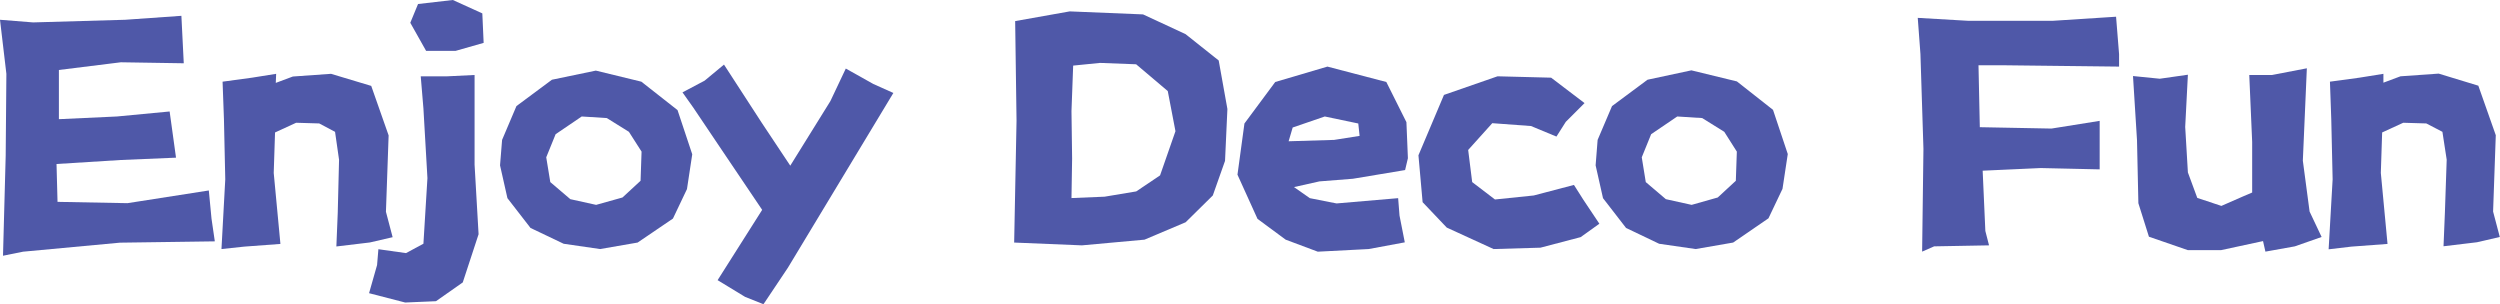 <svg xmlns="http://www.w3.org/2000/svg" viewBox="0 0 474.11 57.64"><defs><style>.cls-1{fill:#4f58a8;}</style></defs><title>资源 40</title><g id="图层_2" data-name="图层 2"><g id="图层_1-2" data-name="图层 1"><path class="cls-1" d="M6.28,4.25l17.46-.5L34.4,3l.45,9-11.93-.19L11.17,13.27V22.6l11-.51,10-.95,1.21,8.76-10.47.44-12.19.76.19,7.18,13.26.25,15.43-2.41.51,5.33.63,4.32-18,.25L4.38,47.73.57,48.5l.51-19L1.21,14,0,3.75Z"/><path class="cls-1" d="M42.21,15.49l5.59-.76L52.37,14l-.07,1.72,3.24-1.21L62.78,14l7.62,2.29,3.3,9.39-.51,14.48,1.27,4.82-4.32,1-6.35.76.26-6.35.25-10.09L63.54,25l-3-1.59-4.38-.13-4,1.84-.25,7.68,1.27,13.46-6.86.51L42,47.23,42.72,34,42.47,22.6Z"/><path class="cls-1" d="M79.79,14.47h5.08L90,14.22v17l.76,13.2-3,9.14-5.08,3.56-5.84.25-6.85-1.77,1.52-5.34.25-3L77,48l3.3-1.78.76-12.44-.76-13.2ZM85.88,0l5.59,2.54.25,5.59L86.39,9.65H80.81l-3-5.33L79.28.76Z"/><path class="cls-1" d="M113.81,47.23l-6.91-1-6.29-3-4.38-5.65-1.4-6.22.39-4.83,2.72-6.41,6.73-5L113,13.39l8.63,2.1,6.86,5.39,2.79,8.38-1,6.6-2.66,5.59L120.92,46Zm-3.49-25.14-4.95,3.36-1.78,4.38.77,4.7,3.8,3.24,4.89,1.08,5-1.4,3.43-3.17.19-5.53L119.27,25l-4.19-2.61Z"/><path class="cls-1" d="M129.43,17.52l4.19-2.22,3.68-3.05,7.17,11.05,5.4,8.12,7.61-12.25L160.4,13l5.21,2.92,3.81,1.71-20,33.14-4.63,6.92L141.3,56.3l-5.21-3.17,8.45-13.33-8.13-12.06-4.95-7.36Z"/><path class="cls-1" d="M192.52,4l10.35-1.84,13.9.57,8.06,3.74,6.29,5,1.65,9.2-.45,9.84L230,37.07l-5.15,5.08-7.8,3.3-11.87,1.08L192.33,46l.19-9.78.26-13.33Zm11,8.44-.32,8.63.12,9-.12,7.49,6.28-.26,6-1L220,33.26l2.92-8.38-1.46-7.61-6-5.08-6.86-.26Z"/><path class="cls-1" d="M266.47,32.25l-9.9,1.65-6.35.5-4.82,1.08,3,2.1,5.07,1,11.68-1,.26,3.3,1,5.08-6.85,1.27-9.65.5-6.09-2.28-5.34-3.94-3.8-8.38L236,23.42l5.84-7.87,9.9-2.92,11.17,2.92,3.81,7.62L267,30Zm-8.63-6.48-.25-2.35-6.35-1.33-6.09,2.09-.77,2.61,8.64-.26Z"/><path class="cls-1" d="M300.5,19.55l-3.56,3.56-1.77,2.79-4.83-2L283,23.36l-4.57,5.08.76,6.09,4.32,3.3,7.36-.76,7.62-2,1.77,2.79,3.05,4.57-3.55,2.54-7.62,2-8.89.26-8.88-4.07-4.58-4.82L269,29.45,273.84,18,284,14.47l10.16.26Z"/><path class="cls-1" d="M321.57,47.23l-6.92-1-6.28-3L304,37.58l-1.4-6.22.38-4.83,2.73-6.41,6.73-5,8.32-1.78,8.63,2.1,6.85,5.39,2.8,8.38-1,6.6-2.66,5.59L328.68,46Zm-3.49-25.14-4.95,3.36-1.78,4.38.76,4.7,3.81,3.24,4.89,1.08,4.95-1.4,3.43-3.17.19-5.53L327,25l-4.19-2.61Z"/><path class="cls-1" d="M373.18,3.94h16.18l11.94-.77.57,7.11v2.35l-21.58-.25h-5.08l.25,11.74,13.59.26,9.14-1.46v9.2L387,31.87l-11,.5.51,11.43.7,2.73-10.41.19-2.28,1,.25-19.48-.57-18-.51-6.85Z"/><path class="cls-1" d="M426.56,14.22h4.32l6.6-1.27-.76,17.52L438,40.12l2.28,4.82-5.08,1.78-5.58,1-.45-2-7.93,1.71h-6.35l-7.36-2.54-2-6.35-.26-11.93-.76-12.19,5.08.51,5.33-.76-.51,9.9.51,8.63,1.78,4.83,4.57,1.52,4.06-1.78,1.78-.76V26.91Z"/><path class="cls-1" d="M441.86,15.49l5.59-.76L452,14,452,15.68l3.24-1.21,7.24-.51L470,16.25l3.31,9.39-.51,14.48,1.27,4.82-4.32,1-6.35.76.26-6.35L464,30.28,463.19,25l-3.05-1.59-4.38-.13-4,1.84-.25,7.68,1.27,13.46-6.86.51-4.31.51L442.37,34l-.26-11.42Z"/></g></g></svg>